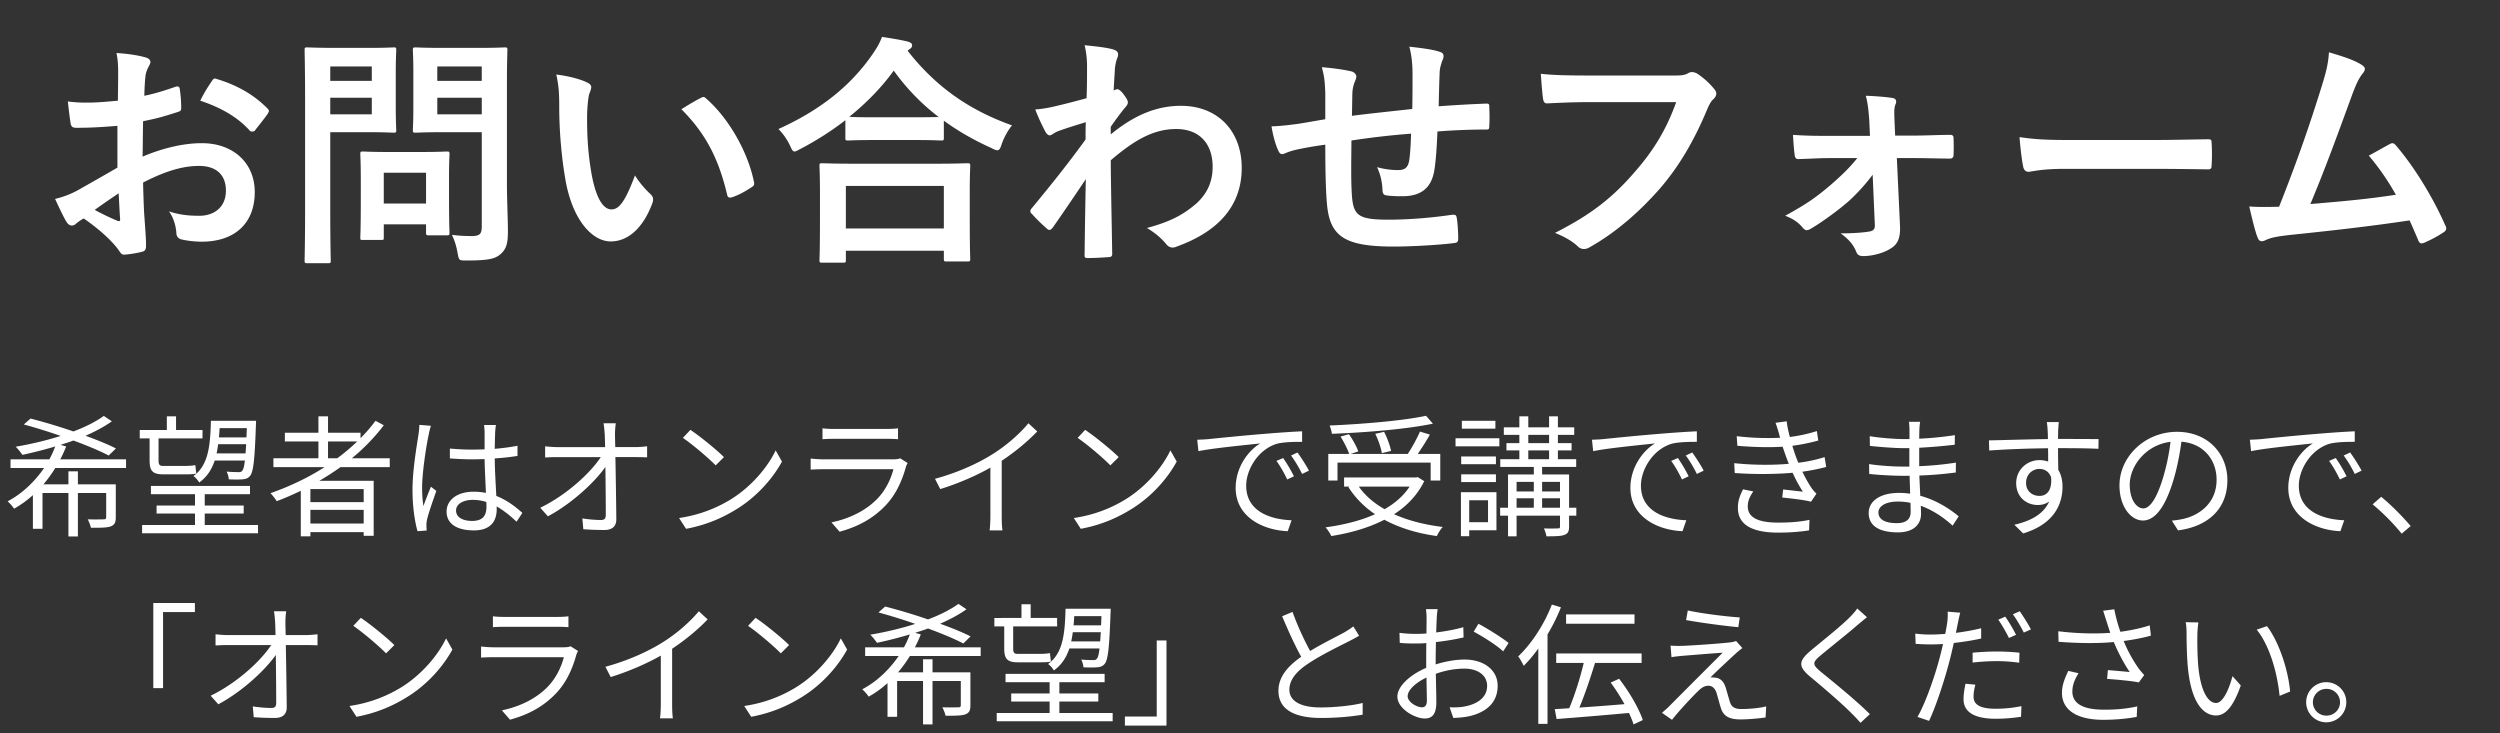 <svg width="266" height="78" fill="none" xmlns="http://www.w3.org/2000/svg"><rect width="100%" height="100%" fill="#333333" stroke="none"/><path d="M12.493 17.836a389.939 389.939 0 01-4.238 2.418 9.6 9.6 0 01-2.392.91c.39.858.91 1.95 1.196 2.418.156.26.364.416.572.416.13 0 .312-.052.442-.182.234-.208.546-.416.832-.572 1.639 1.118 2.99 2.366 3.693 3.328.233.338.337.546.623.52.52-.026 1.352-.156 1.925-.312.441-.104.39-.494.39-.858 0-.598-.13-2.236-.208-3.38a133.92 133.92 0 01-.104-3.12c2.677-1.378 4.471-1.768 5.953-1.768 1.82 0 2.86.936 2.86 2.626 0 1.846-1.351 2.678-2.807 2.678-.963 0-2.003-.052-3.25-.468.546.754.727 1.638.78 2.21 0 .416.155.676.571.78.547.13 1.378.234 2.133.234 3.51 0 5.642-1.95 5.642-5.278 0-3.12-2.315-5.174-5.539-5.2-1.663-.026-3.951.39-6.396 1.43.027-1.248.027-2.522.053-3.77 1.56-.312 2.002-.442 3.718-.988.26-.078.337-.156.337-.416 0-.676-.052-1.378-.155-2.028-.026-.26-.208-.312-.442-.234-1.118.39-2.184.728-3.328.962.026-.832.052-1.482.13-2.158.052-.338.181-.676.364-1.014.103-.182.155-.312.155-.416 0-.234-.207-.416-.52-.494-.702-.208-1.793-.39-3.094-.468.157.676.183 1.43.183 2.106 0 1.118-.026 2.106-.026 2.964-1.092.104-2.21.208-3.303.208-.676 0-1.352-.026-2.028-.13.104.91.208 1.768.286 2.262.052.39.182.546.624.546 1.742 0 3.069-.104 4.368-.208v4.446zm.13 2.73c.053.858.104 2.054.157 2.73.026.234-.053.26-.26.208a26.664 26.664 0 01-2.444-1.17c.935-.676 1.82-1.274 2.547-1.768zm8.685-9.854c2.08.702 3.9 1.664 5.277 3.198.078.13.442.104.52 0 .39-.52 1.067-1.326 1.404-1.846.052-.104.104-.182.104-.26 0-.078-.052-.156-.155-.26-1.352-1.378-3.12-2.47-5.512-3.172-.183-.052-.26.026-.443.312a15.95 15.95 0 00-1.195 2.028zm32.63-1.924c0-2.21.051-3.302.051-3.458 0-.26-.025-.286-.285-.286-.157 0-.858.052-2.86.052h-3.745c-2.027 0-2.703-.052-2.86-.052-.285 0-.311.026-.311.286 0 .182.052.806.052 2.366v3.796c0 1.56-.052 2.158-.052 2.34 0 .26.026.286.312.286.155 0 .831-.052 2.86-.052h4.16v10.036c0 .78-.209 1.014-1.066 1.014-.677 0-1.327-.026-2.107-.13.26.546.468 1.17.598 1.924.157.832.157.806.988.806 2.314 0 3.042-.182 3.614-.702.599-.546.755-1.144.755-2.392 0-1.274-.105-3.354-.105-5.174V8.788zm-7.41 3.38V10.4h4.732v1.768h-4.732zm4.732-5.096v1.534h-4.732V7.072h4.732zM35.737 5.096c-1.898 0-2.86-.052-3.041-.052-.26 0-.286.026-.286.286 0 .182.052 2.002.052 5.59v11.258c0 3.588-.053 5.356-.053 5.538 0 .26.026.286.287.286h2.21c.26 0 .285-.026.285-.286 0-.182-.052-1.95-.052-5.538v-8.112h4.16c1.69 0 2.444.052 2.6.052.234 0 .26-.026.26-.286 0-.156-.051-.936-.051-2.548v-3.38c0-1.638.052-2.418.052-2.574 0-.26-.026-.286-.26-.286-.157 0-.91.052-2.6.052h-3.563zm3.822 7.072h-4.42V10.4h4.42v1.768zm0-5.096v1.534h-4.42V7.072h4.42zm.963 18.46c.285 0 .312 0 .312-.26v-1.404h4.497v.858c0 .286.026.312.313.312h1.898c.26 0 .285-.026.285-.312 0-.156-.051-.78-.051-4.056v-2.002c0-1.43.051-2.106.051-2.262 0-.26-.026-.286-.285-.286-.183 0-.806.052-2.757.052H41.38c-1.95 0-2.575-.052-2.757-.052-.26 0-.285.026-.285.286 0 .182.051.858.051 2.756v1.872c0 3.432-.052 4.082-.052 4.238 0 .26.026.26.286.26h1.899zm.312-7.15h4.497v3.276h-4.498v-3.276zM59.189 7.93c.26 1.196.313 1.976.313 3.406 0 2.392.207 5.096.623 7.566.703 4.394 2.834 6.786 4.862 6.786 1.82 0 3.433-1.404 4.42-4.056.13-.364.13-.676-.181-.962a9.939 9.939 0 01-1.665-2.002c-1.014 2.704-1.664 3.614-2.496 3.614-1.091 0-1.767-1.768-2.131-3.822-.416-2.392-.468-4.264-.468-5.928 0-1.118.13-2.236.233-2.548.13-.312.209-.572.209-.728 0-.182-.183-.364-.416-.468-.78-.39-2.054-.702-3.302-.858zm13.312 3.692c2.652 2.652 3.978 5.356 4.862 9.074.052.312.234.39.546.286.703-.234 1.352-.598 2.028-1.04.209-.13.365-.234.287-.572-.65-3.25-2.73-6.838-5.097-8.892-.103-.104-.181-.156-.285-.156-.079 0-.183.052-.287.104-.416.208-1.066.572-2.054 1.196zM89.688 27.95c.287 0 .313-.026.313-.286v-.988h10.425v.858c0 .26.026.286.286.286h2.21c.286 0 .312-.026.312-.286 0-.13-.052-.832-.052-4.576V20.41c0-1.846.052-2.6.052-2.756 0-.26-.026-.286-.312-.286-.156 0-1.066.052-3.562.052h-8.32c-2.496 0-3.406-.052-3.561-.052-.26 0-.286.026-.286.286 0 .156.052.91.052 3.146v2.236c0 3.77-.052 4.472-.052 4.628 0 .26.026.286.286.286h2.21zM90 19.786h10.425v4.524H90v-4.524zm-.052-5.122c0 .26.026.286.286.286.181 0 .858-.052 2.938-.052h4.03c2.08 0 2.782.052 2.937.052.26 0 .286-.026.286-.286v-1.82c1.534 1.118 3.224 2.08 5.07 2.912.286.156.494.234.624.234.208 0 .312-.182.468-.676.26-.728.65-1.43 1.092-1.976-4.394-1.56-8.008-3.978-11.102-7.93a.7.7 0 01.209-.182c.207-.13.26-.26.26-.39 0-.234-.157-.312-.469-.416-.754-.182-1.715-.338-2.73-.494-.26.676-.545 1.17-1.013 1.846-2.133 3.094-5.227 5.798-10.01 7.956.468.468.883 1.04 1.222 1.742.207.468.311.65.493.65.13 0 .287-.104.599-.26a32.068 32.068 0 004.81-3.068v1.872zm3.224-2.184c-1.769 0-2.496-.026-2.808-.052 1.767-1.43 3.38-3.042 4.731-4.914a23.252 23.252 0 004.784 4.94c-.364 0-1.144.026-2.678.026h-4.03zm25.011 1.014c.624-.91 1.014-1.404 1.378-1.872.39-.442.442-.546.442-.728 0-.182-.104-.39-.416-.806-.234-.338-.52-.598-.702-.598a.482.482 0 00-.182.052c-.078.026-.13.052-.208.078.052-1.118.104-1.716.13-2.34.052-.416.13-.806.26-1.118.182-.468.078-.754-.468-.91-.65-.182-1.508-.286-3.016-.442a9.43 9.43 0 01.26 2.262c0 1.118 0 2.262-.052 3.38-2.002.546-3.016.78-3.692.936-.754.156-1.144.208-1.768.26.338.884.728 1.69 1.04 2.288.156.312.338.468.52.468.156 0 .416-.26.858-.442.988-.364 2.21-.728 2.964-.962-.026.494-.026 1.196-.026 1.846-1.95 2.678-3.432 4.524-5.72 7.306-.104.104-.156.208-.156.312a.36.36 0 00.156.286c.494.546.988 1.04 1.586 1.56.104.104.208.156.286.156.13 0 .234-.104.364-.26a306.765 306.765 0 003.51-5.148 827.832 827.832 0 00-.13 8.034c-.026.26.052.364.286.364.858 0 2.028-.078 2.314-.104.208 0 .338-.104.338-.312-.052-3.51-.13-6.656-.156-9.984 2.548-2.184 4.576-3.328 6.968-3.328 2.496 0 3.874 1.586 3.874 4.03 0 1.56-.572 2.86-1.768 3.926-1.378 1.17-2.704 1.898-5.226 2.574.91.546 1.508 1.066 2.054 1.716.182.234.416.364.676.364a.99.99 0 00.442-.104c4.472-1.612 6.916-4.368 6.916-8.372 0-3.926-2.548-6.604-6.474-6.604-2.73 0-5.122 1.118-7.462 3.042v-.806zm22.828-.806c-.962.156-2.21.39-2.938.494-1.118.156-2.236.26-2.782.26.13.884.416 1.95.728 2.6.156.338.338.442.676.286.468-.208.884-.312 1.17-.39.988-.208 1.82-.364 3.146-.546 0 2.756.052 4.94.182 6.344.312 3.406 1.846 4.498 7.098 4.498 2.106 0 5.33-.208 6.526-.39.234-.026.338-.156.338-.468 0-.494-.052-1.638-.156-2.184-.052-.312-.13-.364-.52-.338-1.924.286-4.42.52-6.734.52-3.172 0-3.744-.416-3.9-2.548-.104-1.482-.078-3.042-.052-5.876a82.968 82.968 0 016.344-.728c-.026 1.014-.078 1.95-.182 2.756-.13.91-.52 1.118-1.222 1.118a8.18 8.18 0 01-2.21-.312c.364.832.52 1.482.572 2.34 0 .468.104.65.52.676.546.078 1.144.078 1.612.078 1.95 0 3.12-.858 3.406-2.886.156-1.014.234-2.288.312-4.004a68.833 68.833 0 015.174-.208c.286 0 .338-.026.338-.364.052-.702.026-1.43 0-2.132 0-.234-.104-.26-.312-.26-1.404.052-2.964.13-5.07.286.026-1.222.052-2.236.104-3.64.026-.442.13-.754.26-1.17.052-.104.156-.312.156-.52 0-.26-.13-.39-.494-.494-.65-.208-1.56-.338-3.146-.52.26.988.338 1.976.338 2.964 0 .962 0 2.366-.026 3.666-1.872.208-4.628.494-6.422.728.026-.884.026-1.872.052-2.496.026-.416.104-.754.26-1.144.078-.182.156-.364.156-.546 0-.234-.26-.494-.546-.546-.65-.156-1.82-.338-3.12-.442.26 1.014.312 1.43.364 2.756v2.782zm37.336-1.82c-1.04 2.886-2.366 5.096-4.394 7.41-2.392 2.782-4.706 4.576-8.502 6.5.962.39 1.82.858 2.418 1.43a.912.912 0 00.65.286c.234 0 .468-.078.702-.234 2.626-1.482 5.148-3.64 7.384-6.188 2.184-2.522 3.77-5.382 5.044-8.45.234-.52.364-.78.598-1.014.234-.208.364-.416.364-.65 0-.156-.052-.286-.182-.442a8.001 8.001 0 00-1.898-1.716c-.182-.078-.338-.13-.494-.13-.13 0-.26.026-.39.104-.364.208-.65.26-1.43.26h-9.282c-2.444 0-3.822-.052-4.992-.182.052.754.156 2.106.234 2.626.052.364.156.546.494.52 1.118-.052 2.6-.13 4.29-.13h9.386zm21.138 13.13c0 .364-.156.546-.52.624-.546.104-1.638.208-3.12.208.806.598 1.326 1.118 1.664 1.976.13.312.312.442.754.442.962 0 2.184-.338 2.86-.78.728-.416 1.092-1.04 1.04-2.392l-.338-7.254h1.716c1.534 0 2.886.052 3.874.052.286.026.442-.13.442-.364.026-.598.026-1.222 0-1.82 0-.26-.13-.364-.442-.338-1.092 0-2.652.078-3.952.078h-1.82l-.078-1.846c-.026-.806-.026-1.144.13-1.508.13-.312.052-.598-.338-.65-.65-.104-1.846-.208-2.834-.234.234.884.286 1.612.364 2.548l.078 1.716h-4.42c-1.274 0-2.184 0-3.77-.104.052.91.104 1.586.182 2.158.026.286.182.442.39.416 1.118-.026 2.184-.104 3.276-.104h2.99c-.754.962-1.664 1.846-2.834 2.86-1.508 1.274-2.418 1.95-4.836 3.276.806.312 1.352.65 1.872 1.274.156.182.286.26.416.26s.26-.052.442-.156c1.118-.65 2.938-1.976 3.978-2.886a20.222 20.222 0 002.6-2.86l.234 5.408zm29.562-6.032c1.924 0 3.848.026 5.798.052.364.026.468-.078.468-.39.052-.78.052-1.664 0-2.444 0-.312-.078-.39-.468-.364-2.002.026-4.004.078-5.98.078h-8.372c-2.626 0-3.926-.052-5.616-.312.104 1.326.26 2.548.39 3.146.078.39.286.546.598.546.26 0 1.248-.312 3.822-.312h9.36zm18.752-12.402c-.078 1.3-.338 2.21-.754 3.562-1.352 4.368-2.704 8.216-4.55 12.87-1.04.026-2.132.052-3.172-.026.364 1.612.702 2.912.91 3.354.13.364.416.416.754.26.624-.312 1.326-.442 3.042-.624 4.238-.442 8.19-.884 12.35-1.508.312.676.598 1.352.91 2.08.078.234.208.364.364.364a.692.692 0 00.312-.078c.702-.312 1.352-.65 1.976-1.066.234-.13.338-.286.338-.442a.63.63 0 00-.104-.338c-1.274-2.886-3.224-6.136-5.252-8.502-.182-.208-.338-.312-.624-.156-.728.39-1.482.832-2.262 1.248 1.118 1.3 2.08 2.73 2.886 4.16-2.912.442-5.096.65-9.1.988 1.638-3.9 3.016-7.722 4.472-11.7.286-.754.598-1.56 1.066-2.158.182-.208.26-.39.26-.52 0-.156-.13-.286-.312-.416-.806-.52-1.924-.884-3.51-1.352zM13.412 49.798v-.924h-7c.238-.448.448-.91.63-1.372l-.602-.168c.462-.154.924-.294 1.372-.462 1.484.546 2.828 1.106 3.752 1.596l.77-.756c-.854-.434-1.988-.896-3.234-1.344 1.036-.462 2.002-.966 2.8-1.54l-.854-.574c-.854.616-1.974 1.176-3.234 1.652a60.735 60.735 0 00-4.564-1.372l-.714.63c1.232.336 2.604.756 3.92 1.218-1.54.49-3.206.882-4.788 1.148.224.21.56.63.714.868a45.991 45.991 0 003.5-.896c-.182.462-.378.924-.63 1.372H1.12v.924h3.57C3.71 51.212 2.408 52.5.812 53.34c.224.196.532.546.686.784.728-.406 1.4-.896 2.002-1.442v3.584h1.022v-3.808H7.28v4.62h1.008v-4.62h3.01v2.562c0 .182-.07.238-.28.238a31.18 31.18 0 01-1.68 0c.126.252.28.616.336.896 1.05 0 1.722 0 2.128-.154.406-.168.518-.42.518-.966v-3.5H8.288v-1.386H7.28v1.386H4.62a13.69 13.69 0 001.26-1.736h7.532zm12.852-4.242l-.042.98h-2.926c.028-.322.056-.644.07-.98h2.898zm-3.22 2.688c.07-.308.126-.644.168-.98h2.982c-.028.364-.042.7-.07.98h-3.08zm3.01.756c-.07.63-.154.938-.266 1.064-.098.14-.21.182-.42.168-.21 0-.7 0-1.26-.056.126.224.224.574.238.826.588.028 1.134.028 1.456 0 .364-.028.616-.126.812-.378.35-.434.49-1.722.616-5.418.014-.14.014-.434.014-.434h-4.802c-.07 2.716-.28 4.746-1.862 5.88.224.14.49.462.616.686.812-.574 1.33-1.372 1.652-2.338h3.206zm-10.136-.014c0 1.092.294 1.484 1.442 1.484h2.38c.462 0 .924-.014 1.148-.084-.028-.224-.084-.63-.098-.896-.252.056-.756.084-1.064.084h-2.38c-.378 0-.476-.154-.476-.574v-2.352h4.676v-.896h-2.814v-1.456h-.98v1.456h-2.884v.896h1.05v2.338zm5.866 6.874v-1.218h4.144v-.854h-4.144v-1.204H26.6v-.882H16.058v.882h4.69v1.204H16.66v.854h4.088v1.218H15.12v.882h12.334v-.882h-5.67zm13.118-7.098V46.97h3.108a22.133 22.133 0 01-2.128 1.792h-.98zm3.794 4.662h-5.67v-1.386h5.67v1.386zm-5.67 2.282V54.25h5.67v1.456h-5.67zm8.442-6.006v-.938h-4.032a21.234 21.234 0 003.402-3.514l-.882-.476a16.397 16.397 0 01-1.596 1.848v-.574h-3.458v-1.75H33.88v1.75h-3.57v.924h3.57v1.792h-4.788v.938h5.446c-1.764 1.134-3.724 2.058-5.754 2.772.196.21.532.63.658.854.854-.322 1.722-.7 2.562-1.106v4.844h1.022v-.448h5.67v.392h1.064v-5.852h-5.782c.77-.448 1.526-.938 2.254-1.456h5.236zm7.056 4.62c0-.686.742-1.134 1.792-1.134.504 0 .98.084 1.428.224.014.182.014.35.014.49 0 .924-.35 1.526-1.526 1.526-1.008 0-1.708-.392-1.708-1.106zm4.242-9.1h-1.26c.028.238.056.616.056.854v1.736c-.434.014-.882.028-1.316.028-.84 0-1.582-.042-2.38-.112v1.05c.826.056 1.554.098 2.352.098.448 0 .896-.014 1.344-.028.014 1.148.098 2.52.14 3.598a6.42 6.42 0 00-1.302-.126c-1.834 0-2.884.938-2.884 2.114 0 1.26 1.036 2.002 2.912 2.002 1.89 0 2.422-1.106 2.422-2.254v-.294c.714.406 1.414.966 2.114 1.624l.616-.938c-.728-.658-1.638-1.358-2.772-1.806-.056-1.176-.154-2.576-.168-3.99.84-.056 1.652-.14 2.422-.266v-1.078a23.64 23.64 0 01-2.422.322 135.8 135.8 0 01.042-1.694c.014-.28.042-.56.084-.84zm-6.916.084l-1.232-.098c0 .294-.042.672-.084.994-.182 1.162-.644 3.836-.644 5.894 0 1.89.252 3.43.532 4.424l.98-.07a6.092 6.092 0 01-.028-.49 2.508 2.508 0 01.056-.63c.14-.686.658-2.114.994-3.094l-.574-.448a48.766 48.766 0 00-.798 2.058 13.133 13.133 0 01-.14-1.946c0-1.568.42-4.34.7-5.642a7.28 7.28 0 01.238-.952zm19.67-.266h-1.302c.056.294.084.644.126 1.176.014.322.028.798.042 1.358H59.29c-.434 0-.882-.042-1.288-.084v1.19a19.7 19.7 0 011.316-.042h4.606c-1.106 1.68-3.598 4.004-6.44 5.39l.812.91c2.506-1.33 4.956-3.598 6.118-5.25.028 1.876.042 3.962.042 5.082 0 .378-.112.56-.518.56-.518 0-1.302-.056-1.974-.168l.098 1.148c.686.056 1.512.084 2.24.084.84 0 1.274-.392 1.274-1.12-.014-1.75-.056-4.536-.098-6.636h2.226c.336 0 .826.014 1.148.028v-1.176c-.28.028-.826.084-1.19.084h-2.198c-.014-.56-.028-1.036-.028-1.358 0-.392.028-.784.084-1.176zm7.938.7l-.798.854c1.036.7 2.786 2.198 3.486 2.926l.882-.882c-.784-.784-2.576-2.24-3.57-2.898zm-1.204 9.38l.742 1.148c2.338-.434 4.102-1.288 5.502-2.17 2.114-1.33 3.752-3.234 4.704-4.984l-.672-1.19c-.812 1.722-2.52 3.794-4.676 5.152-1.33.826-3.15 1.68-5.6 2.044zm15.26-9.548v1.162c.378-.028.826-.042 1.26-.042h5.488c.476 0 .952.014 1.288.042V45.57c-.336.056-.826.07-1.274.07h-5.502c-.448 0-.896-.014-1.26-.07zm9.058 3.696l-.798-.504c-.154.084-.448.112-.77.112h-7.378c-.378 0-.854-.028-1.372-.084v1.176a27.26 27.26 0 011.372-.042h7.434c-.252 1.008-.812 2.198-1.666 3.094-1.19 1.26-2.94 2.156-4.928 2.562l.868.994c1.792-.49 3.542-1.316 5.012-2.926 1.036-1.134 1.666-2.59 2.044-3.976.028-.098.112-.28.182-.406zm2.912 1.68l.56 1.092c1.946-.602 3.864-1.442 5.334-2.282v5.18c0 .532-.042 1.232-.084 1.498h1.372c-.056-.28-.084-.966-.084-1.498v-5.908c1.428-.952 2.716-2.016 3.78-3.122l-.938-.868c-.966 1.162-2.366 2.38-3.822 3.29-1.554.98-3.696 1.96-6.118 2.618zm15.974-5.208l-.798.854c1.036.7 2.786 2.198 3.486 2.926l.882-.882c-.784-.784-2.576-2.24-3.57-2.898zm-1.204 9.38l.742 1.148c2.338-.434 4.102-1.288 5.502-2.17 2.114-1.33 3.752-3.234 4.704-4.984l-.672-1.19c-.812 1.722-2.52 3.794-4.676 5.152-1.33.826-3.15 1.68-5.6 2.044zm13.132-8.33l.126 1.218c1.512-.322 5.082-.658 6.58-.826-1.288.77-2.618 2.548-2.618 4.732 0 3.122 2.954 4.508 5.544 4.606l.406-1.162c-2.282-.084-4.83-.952-4.83-3.682 0-1.666 1.218-3.794 3.206-4.438.714-.21 1.946-.224 2.744-.224v-1.12c-.938.042-2.254.126-3.78.252-2.576.21-5.222.476-6.132.574-.266.028-.714.056-1.246.07zm9.142 1.946l-.714.308c.42.574.826 1.302 1.148 1.974l.714-.336a16.617 16.617 0 00-1.148-1.946zm1.526-.588l-.686.322c.434.588.84 1.274 1.176 1.96l.728-.35c-.322-.616-.882-1.47-1.218-1.932zm13.678-3.906c-2.394.518-6.678.882-10.262 1.036.098.238.224.616.238.882 3.626-.14 7.952-.49 10.752-1.078l-.728-.84zm-3.724 3.738c-.098-.532-.406-1.386-.742-2.03l-.938.21c.322.644.616 1.512.7 2.058l.98-.238zm-5.698 1.246h9.912v1.904h1.022V48.3h-2.394c.42-.616.91-1.372 1.288-2.058l-1.05-.322a17.32 17.32 0 01-1.302 2.38h-6.09l.826-.266c-.168-.504-.588-1.26-.994-1.834l-.896.252c.364.574.756 1.344.924 1.848h-2.226v2.828h.98v-1.904zm7.672 2.548c-.644.994-1.568 1.778-2.66 2.408-1.134-.644-2.072-1.442-2.744-2.408h5.404zm.868-1.008l-.21.042h-7.63v.966h.602l-.14.056c.714 1.134 1.68 2.1 2.828 2.884-1.54.7-3.36 1.134-5.264 1.4.21.21.504.672.616.924 2.016-.322 3.962-.868 5.642-1.736 1.596.868 3.472 1.442 5.586 1.736.126-.28.406-.742.63-.966-1.946-.238-3.696-.686-5.18-1.358 1.372-.882 2.478-2.03 3.206-3.514l-.686-.434zm8.26-5.992h-3.57v.84h3.57v-.84zm-.784 8.456v2.338h-2.002v-2.338h2.002zm.896-.854h-3.78v4.676h.882v-.63h2.898v-4.046zm-3.752-1.078h3.696v-.826h-3.696v.826zm3.696-2.73h-3.696v.826h3.696v-.826zm-4.298-1.078h4.662v-.854h-4.662v.854zm9.212 6.538v-1.008h1.904v1.008h-1.904zm-2.716-1.008h1.834v1.008h-1.834v-1.008zm1.834-1.75v1.022h-1.834v-1.022h1.834zm2.786 0v1.022h-1.904v-1.022h1.904zm-3.374-3.346h2.212v.938h-2.212v-.938zm0-1.652h2.212v.882h-2.212v-.882zm5.11 7.756h-.77v-3.542h-2.87v-.798h3.626v-.826h-1.946v-.938h1.456v-.77h-1.456v-.882h1.736v-.798h-1.736v-1.176h-.938v1.176h-2.212v-1.176h-.952v1.176h-1.652v.798h1.652v.882h-1.372v.77h1.372v.938h-2.03v.826h3.57v.798h-2.744v3.542h-.84v.84h.84v2.198h.91v-2.198h4.62v1.148c0 .168-.042.21-.238.21a24.03 24.03 0 01-1.47 0c.112.238.224.588.266.84.938 0 1.554-.014 1.918-.154.378-.14.49-.392.49-.882v-1.162h.77v-.84zm1.666-7.238l.126 1.218c1.512-.322 5.082-.658 6.58-.826-1.288.77-2.618 2.548-2.618 4.732 0 3.122 2.954 4.508 5.544 4.606l.406-1.162c-2.282-.084-4.83-.952-4.83-3.682 0-1.666 1.218-3.794 3.206-4.438.714-.21 1.946-.224 2.744-.224v-1.12c-.938.042-2.254.126-3.78.252-2.576.21-5.222.476-6.132.574-.266.028-.714.056-1.246.07zm9.142 1.946l-.714.308c.42.574.826 1.302 1.148 1.974l.714-.336a16.617 16.617 0 00-1.148-1.946zm1.526-.588l-.686.322c.434.588.84 1.274 1.176 1.96l.728-.35c-.322-.616-.882-1.47-1.218-1.932zm9.254-1.918c.028.112.056.238.098.35a28.05 28.05 0 01-4.62-.168l.07 1.022c1.75.154 3.458.182 4.816.098.112.336.238.7.378 1.092.084.238.182.476.28.728-1.582.14-3.71.154-5.81-.07l.056 1.05c2.156.154 4.452.126 6.16-.028a14.81 14.81 0 001.092 2.016c-.448-.056-1.358-.154-2.1-.238l-.098.854c.966.112 2.282.238 3.066.448l.574-.854a4.206 4.206 0 01-.518-.602c-.364-.532-.686-1.134-.98-1.736a21.83 21.83 0 002.534-.504l-.168-1.05c-.658.21-1.638.462-2.8.602-.112-.28-.224-.574-.322-.84-.098-.294-.21-.616-.308-.966.966-.126 1.96-.336 2.758-.56l-.154-1.008c-.896.294-1.876.504-2.87.63-.154-.56-.28-1.134-.336-1.666l-1.19.154c.14.392.28.826.392 1.246zm-2.758 6.062l-1.092-.224c-.308.616-.56 1.204-.546 2.002.014 1.792 1.554 2.604 4.298 2.604 1.19 0 2.296-.084 3.276-.238l.042-1.12c-1.008.21-2.03.294-3.332.294-2.198 0-3.234-.574-3.234-1.736 0-.616.252-1.092.588-1.582zm13.314 2.24c0-.644.728-1.162 2.058-1.162.462 0 .924.042 1.358.14 0 .364.014.7.014.938 0 .966-.686 1.218-1.484 1.218-1.386 0-1.946-.49-1.946-1.134zm4.438-9.646h-1.19c.028.196.056.602.056.84v.994h-.644c-.938 0-2.674-.14-3.584-.308l.014 1.036c.882.098 2.604.238 3.584.238h.616v1.96h-.756c-.924 0-2.52-.098-3.528-.266l.014 1.05c1.008.112 2.548.196 3.5.196h.798c.014.602.042 1.274.056 1.904a8.018 8.018 0 00-1.176-.084c-2.016 0-3.234.868-3.234 2.142 0 1.344 1.092 2.058 3.108 2.058 1.82 0 2.464-.994 2.464-1.96 0-.224-.014-.518-.028-.868 1.4.504 2.562 1.358 3.388 2.114l.644-.994c-.798-.658-2.226-1.68-4.088-2.184-.028-.672-.07-1.428-.098-2.156a39.854 39.854 0 003.878-.322l.014-1.05a34.837 34.837 0 01-3.906.378v-.168-1.792a63.005 63.005 0 003.78-.322l.014-1.022a34.81 34.81 0 01-3.794.378c0-.364.014-.672.014-.854.014-.406.042-.686.084-.938zm14.756.028h-1.274c.014.112.07.518.084.882.014.196.028.532.028.924-2.086.028-4.718.112-6.272.14l.028 1.078c1.75-.126 4.13-.224 6.258-.238.014.49.014.994.014 1.414a2.803 2.803 0 00-.938-.154c-1.33 0-2.464 1.05-2.464 2.436 0 1.526 1.12 2.338 2.296 2.338.476 0 .882-.126 1.218-.378-.56 1.274-1.848 2.058-3.71 2.478l.938.924c3.262-.98 4.186-3.08 4.186-4.97 0-.7-.154-1.316-.448-1.792-.014-.644-.028-1.512-.028-2.31h.196c2.044 0 3.318.028 4.102.07l.014-1.036c-.672 0-2.394-.014-4.102-.014h-.21c0-.378.014-.7.014-.91.014-.182.042-.728.07-.882zm-3.486 6.468c0-.91.686-1.484 1.414-1.484.546 0 1.022.266 1.246.882.126 1.33-.406 1.988-1.232 1.988-.784 0-1.428-.518-1.428-1.386zm21.42-.28c0-2.842-2.086-5.152-5.362-5.152-3.416 0-6.118 2.66-6.118 5.698 0 2.31 1.246 3.738 2.492 3.738 1.302 0 2.408-1.47 3.262-4.354.392-1.302.658-2.73.84-4.032 2.38.196 3.738 1.946 3.738 4.06 0 2.422-1.764 3.752-3.556 4.158-.322.07-.756.14-1.204.182l.658 1.036c3.318-.434 5.25-2.394 5.25-5.334zm-10.388.448c0-1.904 1.652-4.2 4.34-4.536a22.874 22.874 0 01-.784 3.78c-.714 2.366-1.456 3.304-2.114 3.304-.63 0-1.442-.784-1.442-2.548zm12.782-4.76l.126 1.218c1.512-.322 5.082-.658 6.58-.826-1.288.77-2.618 2.548-2.618 4.732 0 3.122 2.954 4.508 5.544 4.606l.406-1.162c-2.282-.084-4.83-.952-4.83-3.682 0-1.666 1.218-3.794 3.206-4.438.714-.21 1.946-.224 2.744-.224v-1.12c-.938.042-2.254.126-3.78.252-2.576.21-5.222.476-6.132.574-.266.028-.714.056-1.246.07zm9.142 1.946l-.714.308c.42.574.826 1.302 1.148 1.974l.714-.336a16.617 16.617 0 00-1.148-1.946zm1.526-.588l-.686.322c.434.588.84 1.274 1.176 1.96l.728-.35c-.322-.616-.882-1.47-1.218-1.932zm5.488 8.638l.952-.812c-.868-1.022-2.128-2.296-3.136-3.108l-.91.798a23.325 23.325 0 013.094 3.122zM20.736 64.156h-4.424v9.058h1.036v-8.092h3.388v-.966zm9.716.882H29.15c.056.294.084.644.126 1.176.014.322.028.798.042 1.358h-5.096c-.434 0-.882-.042-1.288-.084v1.19a19.7 19.7 0 011.316-.042h4.606c-1.106 1.68-3.598 4.004-6.44 5.39l.812.91c2.506-1.33 4.956-3.598 6.118-5.25.028 1.876.042 3.962.042 5.082 0 .378-.112.56-.518.56-.518 0-1.302-.056-1.974-.168l.098 1.148c.686.056 1.512.084 2.24.084.84 0 1.274-.392 1.274-1.12-.014-1.75-.056-4.536-.098-6.636h2.226c.336 0 .826.014 1.148.028v-1.176c-.28.028-.826.084-1.19.084h-2.198c-.014-.56-.028-1.036-.028-1.358 0-.392.028-.784.084-1.176zm7.938.7l-.798.854c1.036.7 2.786 2.198 3.486 2.926l.882-.882c-.784-.784-2.576-2.24-3.57-2.898zm-1.204 9.38l.742 1.148c2.338-.434 4.102-1.288 5.502-2.17 2.114-1.33 3.752-3.234 4.704-4.984l-.672-1.19c-.812 1.722-2.52 3.794-4.676 5.152-1.33.826-3.15 1.68-5.6 2.044zm15.26-9.548v1.162c.378-.028.826-.042 1.26-.042h5.488c.476 0 .952.014 1.288.042V65.57c-.336.056-.826.07-1.274.07h-5.502c-.448 0-.896-.014-1.26-.07zm9.058 3.696l-.798-.504c-.154.084-.448.112-.77.112h-7.378c-.378 0-.854-.028-1.372-.084v1.176a27.26 27.26 0 011.372-.042h7.434c-.252 1.008-.812 2.198-1.666 3.094-1.19 1.26-2.94 2.156-4.928 2.562l.868.994c1.792-.49 3.542-1.316 5.012-2.926 1.036-1.134 1.666-2.59 2.044-3.976.028-.098.112-.28.182-.406zm2.912 1.68l.56 1.092c1.946-.602 3.864-1.442 5.334-2.282v5.18c0 .532-.042 1.232-.084 1.498h1.372c-.056-.28-.084-.966-.084-1.498v-5.908c1.428-.952 2.716-2.016 3.78-3.122l-.938-.868c-.966 1.162-2.366 2.38-3.822 3.29-1.554.98-3.696 1.96-6.118 2.618zm15.974-5.208l-.798.854c1.036.7 2.786 2.198 3.486 2.926l.882-.882c-.784-.784-2.576-2.24-3.57-2.898zm-1.204 9.38l.742 1.148c2.338-.434 4.102-1.288 5.502-2.17 2.114-1.33 3.752-3.234 4.704-4.984l-.672-1.19c-.812 1.722-2.52 3.794-4.676 5.152-1.33.826-3.15 1.68-5.6 2.044zm25.158-5.32v-.924h-7c.238-.448.448-.91.63-1.372l-.602-.168c.462-.154.924-.294 1.372-.462 1.484.546 2.828 1.106 3.752 1.596l.77-.756c-.854-.434-1.988-.896-3.234-1.344 1.036-.462 2.002-.966 2.8-1.54l-.854-.574c-.854.616-1.974 1.176-3.234 1.652a60.735 60.735 0 00-4.564-1.372l-.714.63c1.232.336 2.604.756 3.92 1.218-1.54.49-3.206.882-4.788 1.148.224.21.56.63.714.868a45.991 45.991 0 003.5-.896c-.182.462-.378.924-.63 1.372h-4.13v.924h3.57c-.98 1.414-2.282 2.702-3.878 3.542.224.196.532.546.686.784.728-.406 1.4-.896 2.002-1.442v3.584h1.022v-3.808h2.758v4.62h1.008v-4.62h3.01v2.562c0 .182-.07.238-.28.238a31.18 31.18 0 01-1.68 0c.126.252.28.616.336.896 1.05 0 1.722 0 2.128-.154.406-.168.518-.42.518-.966v-3.5H99.22v-1.386h-1.008v1.386h-2.66a13.69 13.69 0 001.26-1.736h7.532zm12.852-4.242l-.042.98h-2.926c.028-.322.056-.644.07-.98h2.898zm-3.22 2.688c.07-.308.126-.644.168-.98h2.982c-.028.364-.042.7-.07.98h-3.08zm3.01.756c-.07.63-.154.938-.266 1.064-.098.14-.21.182-.42.168-.21 0-.7 0-1.26-.056.126.224.224.574.238.826.588.028 1.134.028 1.456 0 .364-.028.616-.126.812-.378.35-.434.49-1.722.616-5.418.014-.14.014-.434.014-.434h-4.802c-.07 2.716-.28 4.746-1.862 5.88.224.14.49.462.616.686.812-.574 1.33-1.372 1.652-2.338h3.206zm-10.136-.014c0 1.092.294 1.484 1.442 1.484h2.38c.462 0 .924-.014 1.148-.084-.028-.224-.084-.63-.098-.896-.252.056-.756.084-1.064.084h-2.38c-.378 0-.476-.154-.476-.574v-2.352h4.676v-.896h-2.814v-1.456h-.98v1.456H105.8v.896h1.05v2.338zm5.866 6.874v-1.218h4.144v-.854h-4.144v-1.204h4.816v-.882H106.99v.882h4.69v1.204h-4.088v.854h4.088v1.218h-5.628v.882h12.334v-.882h-5.67zm6.972 1.344h4.424v-9.058h-1.036v8.092h-3.388v.966zm17.836-12.096l-1.106.462c.644 1.526 1.386 3.164 2.03 4.312-1.498 1.05-2.422 2.184-2.422 3.626 0 2.1 1.904 2.884 4.536 2.884 1.75 0 3.36-.168 4.424-.35v-1.246c-1.092.28-2.954.476-4.48.476-2.212 0-3.318-.728-3.318-1.89 0-1.064.784-1.988 2.086-2.828 1.372-.91 3.304-1.834 4.256-2.324.406-.21.756-.392 1.078-.588l-.616-.994c-.294.238-.588.42-.994.658-.77.42-2.282 1.162-3.598 1.96a30.149 30.149 0 01-1.876-4.158zm15.442-.294h-1.246c.042.238.07.714.07.994 0 .252-.014.868-.014 1.596a15.33 15.33 0 01-1.078.042c-.518 0-1.022-.014-1.792-.112l.028 1.064c.476.056.994.07 1.792.07.294 0 .644-.014 1.036-.042-.014.616-.014 1.274-.014 1.834v.798c-1.61.686-3.066 1.904-3.066 3.066 0 1.246 1.82 2.324 2.912 2.324.756 0 1.232-.42 1.232-1.722 0-.602-.028-1.848-.056-3.038 1.008-.35 2.002-.546 3.052-.546 1.33 0 2.408.644 2.408 1.834 0 1.288-1.12 1.946-2.352 2.184-.518.112-1.12.112-1.638.098l.392 1.134c.49-.028 1.106-.056 1.736-.196 1.918-.462 2.982-1.54 2.982-3.234 0-1.68-1.47-2.786-3.514-2.786-.924 0-2.016.182-3.08.518v-.49c0-.56.014-1.232.028-1.89a25.701 25.701 0 002.94-.49l-.028-1.092c-.798.238-1.862.434-2.884.56.014-.63.042-1.176.056-1.512.014-.322.056-.714.098-.966zm4.34 1.554l-.504.84c.896.476 2.45 1.442 3.136 2.1l.574-.896c-.686-.56-2.212-1.512-3.206-2.044zm-7.532 7.7c0-.63.854-1.442 2.002-1.974.014 1.022.042 1.974.042 2.478 0 .462-.196.686-.518.686-.546 0-1.526-.546-1.526-1.19zm24.136-8.694h-7.28v.994h7.28v-.994zm-8.792-1.05c-.812 2.114-2.17 4.186-3.584 5.516.182.224.49.784.588 1.008A15.007 15.007 0 00163.676 69v8.022h.98v-9.52a20.45 20.45 0 001.428-2.884l-.966-.294zm9.674 12.292c-.392-1.204-1.456-3.038-2.52-4.396l-.896.406c.518.7 1.036 1.512 1.47 2.296-1.652.14-3.332.266-4.802.364.574-1.358 1.19-3.206 1.666-4.746h4.956v-1.008h-9.086v1.008h2.926c-.364 1.554-.98 3.5-1.54 4.816-.56.042-1.078.07-1.54.098l.196 1.05a571.23 571.23 0 007.7-.644c.21.448.378.854.49 1.218l.98-.462zm4.788-11.662l-.182 1.022c1.708.308 4.158.63 5.558.756l.154-1.036c-1.33-.084-4.004-.406-5.53-.742zm5.81 4.004l-.672-.756c-.126.056-.434.126-.672.154-1.05.126-4.312.35-5.11.364-.448.014-.868 0-1.19-.028l.098 1.232c.308-.056.672-.098 1.134-.14.854-.07 3.206-.266 4.312-.336-1.386 1.386-5.194 5.194-5.754 5.768-.28.266-.532.476-.7.63l1.064.742c.784-1.008 2.31-2.618 2.842-3.122.322-.308.644-.504 1.036-.504.378 0 .686.252.854.742.126.406.336 1.232.476 1.652.294.924.994 1.19 2.114 1.19.756 0 2.044-.112 2.632-.21l.07-1.176c-.658.168-1.722.28-2.646.28-.714 0-1.05-.224-1.218-.756-.14-.462-.336-1.162-.462-1.568-.196-.574-.518-.952-1.064-1.008-.154-.028-.406-.042-.546-.028.518-.532 2.1-2.002 2.632-2.492.168-.154.504-.448.77-.63zm13.254-3.29l-1.036-.924c-.168.266-.518.658-.798.938-.952.966-3.08 2.646-4.13 3.528-1.26 1.064-1.428 1.666-.098 2.772 1.302 1.078 3.43 2.898 4.41 3.906.35.336.672.686.966 1.022l.994-.924c-1.484-1.484-3.962-3.486-5.236-4.522-.896-.756-.882-.98-.042-1.694 1.036-.868 3.052-2.464 4.004-3.304.238-.196.672-.56.966-.798zm11.536 7.182l-1.05-.098c-.126.588-.21 1.12-.21 1.652 0 1.386 1.204 2.072 3.416 2.072 1.022 0 1.946-.098 2.702-.21l.042-1.134c-.854.182-1.82.28-2.73.28-2.002 0-2.366-.644-2.366-1.302 0-.364.07-.798.196-1.26zm-1.61-7.658l-1.344-.112c.028.28.014.756-.042 1.148-.042.28-.112.728-.21 1.218-.546.042-1.05.07-1.512.07-.504 0-1.008-.014-1.68-.098l.042 1.092c.504.028 1.008.056 1.624.056.392 0 .826-.014 1.288-.042a33.672 33.672 0 01-.364 1.498c-.518 1.974-1.512 4.816-2.352 6.258l1.232.42c.728-1.526 1.68-4.424 2.184-6.412.168-.616.308-1.26.448-1.876.98-.112 2.002-.266 2.912-.476v-1.092c-.854.21-1.778.378-2.688.49.07-.378.154-.728.21-1.036.056-.28.168-.812.252-1.106zm1.316 4.256v1.05a23.01 23.01 0 012.604-.154c.812 0 1.638.07 2.352.168l.028-1.064a22.409 22.409 0 00-2.422-.126c-.896 0-1.82.056-2.562.126zm3.472-3.836l-.742.322c.378.532.854 1.372 1.134 1.946l.756-.336a15.612 15.612 0 00-1.148-1.932zm1.54-.574l-.728.322c.392.532.854 1.33 1.162 1.946l.756-.336c-.266-.532-.812-1.4-1.19-1.932zm9.226 1.036c.098.322.238.742.406 1.26-1.526.112-3.472.084-5.53-.168l.028 1.12c2.198.168 4.214.182 5.88.028.476 1.162 1.148 2.394 1.694 3.192-.504-.056-1.54-.14-2.324-.21l-.084.938c1.008.07 2.702.224 3.374.378l.574-.784c-.21-.238-.42-.476-.616-.742a14.896 14.896 0 01-1.568-2.884c.938-.126 2.044-.322 2.898-.574l-.126-1.092c-.952.322-2.114.546-3.122.686-.28-.812-.532-1.736-.644-2.394l-1.19.154c.126.364.252.798.35 1.092zm-2.968 5.558l-1.092-.252c-.392.826-.672 1.554-.672 2.324 0 1.904 1.68 2.87 4.34 2.884 1.554 0 2.744-.154 3.612-.308l.056-1.12c-.98.224-2.184.364-3.612.35-2.072-.014-3.29-.602-3.29-1.932 0-.672.238-1.274.658-1.946zm12.754-5.404l-1.358-.028c.084.336.098.924.098 1.246 0 .812.028 2.52.154 3.738.378 3.626 1.652 4.942 2.982 4.942.938 0 1.792-.812 2.632-3.192l-.882-.994c-.364 1.4-1.022 2.856-1.736 2.856-.994 0-1.68-1.554-1.904-3.892-.098-1.162-.112-2.436-.098-3.318 0-.364.056-1.022.112-1.358zm7.294.392l-1.092.378c1.344 1.638 2.184 4.508 2.436 7.042l1.12-.462c-.21-2.366-1.218-5.334-2.464-6.958zm6.3 5.964a2.136 2.136 0 00-2.128 2.128 2.14 2.14 0 002.128 2.142c1.19 0 2.142-.952 2.142-2.142a2.13 2.13 0 00-2.142-2.128zm0 3.556c-.77 0-1.414-.63-1.414-1.428 0-.77.644-1.414 1.414-1.414a1.422 1.422 0 110 2.842z" fill="#fff"/></svg>